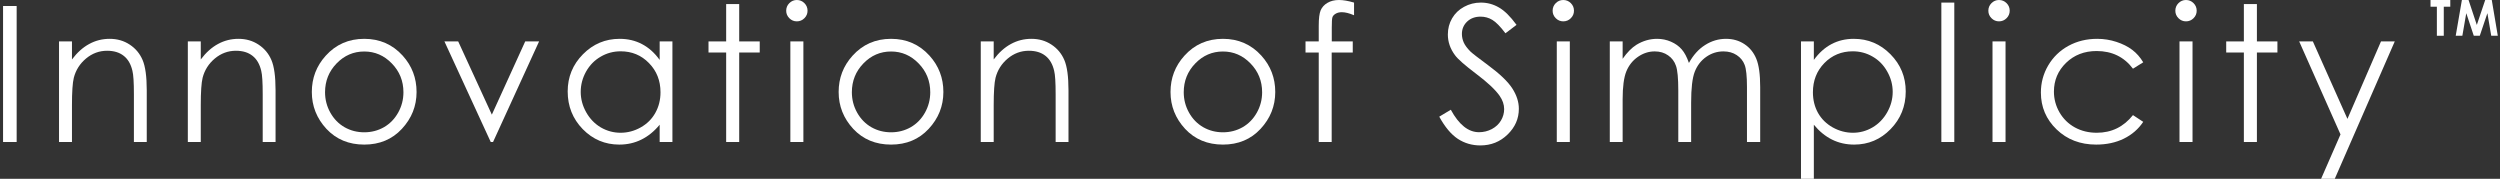 <svg width="783" height="56" viewBox="0 0 783 56" fill="none" xmlns="http://www.w3.org/2000/svg">
<rect x="0" y="0" width="783" height="56" fill="#333333" stroke="none"/>
<path d="M0.959 1.882H5.215V44.476H0.959V1.882Z" fill="white"/>
<path d="M18.486 12.972H22.54V18.618C24.161 16.456 25.956 14.845 27.925 13.783C29.893 12.702 32.036 12.161 34.352 12.161C36.707 12.161 38.792 12.76 40.606 13.957C42.44 15.153 43.791 16.765 44.66 18.792C45.528 20.819 45.962 23.975 45.962 28.261V44.476H41.938V29.448C41.938 25.819 41.784 23.396 41.475 22.18C40.992 20.095 40.085 18.532 38.753 17.489C37.421 16.427 35.684 15.897 33.542 15.897C31.09 15.897 28.89 16.707 26.94 18.329C25.01 19.95 23.736 21.958 23.119 24.352C22.733 25.915 22.54 28.772 22.54 32.922V44.476H18.486V12.972Z" fill="white"/>
<path d="M58.828 12.972H62.882V18.618C64.503 16.456 66.298 14.845 68.267 13.783C70.236 12.702 72.378 12.161 74.694 12.161C77.049 12.161 79.134 12.76 80.948 13.957C82.782 15.153 84.133 16.765 85.002 18.792C85.87 20.819 86.305 23.975 86.305 28.261V44.476H82.28V29.448C82.28 25.819 82.126 23.396 81.817 22.18C81.334 20.095 80.427 18.532 79.095 17.489C77.763 16.427 76.026 15.897 73.884 15.897C71.432 15.897 69.232 16.707 67.282 18.329C65.352 19.95 64.078 21.958 63.461 24.352C63.075 25.915 62.882 28.772 62.882 32.922V44.476H58.828V12.972Z" fill="white"/>
<path d="M114.081 12.161C118.926 12.161 122.941 13.918 126.126 17.431C129.021 20.636 130.468 24.429 130.468 28.811C130.468 33.212 128.934 37.063 125.865 40.364C122.815 43.646 118.887 45.286 114.081 45.286C109.256 45.286 105.308 43.646 102.239 40.364C99.189 37.063 97.665 33.212 97.665 28.811C97.665 24.448 99.112 20.665 102.008 17.46C105.192 13.928 109.217 12.161 114.081 12.161ZM114.081 16.128C110.722 16.128 107.837 17.373 105.424 19.863C103.011 22.354 101.805 25.365 101.805 28.898C101.805 31.175 102.355 33.299 103.455 35.268C104.555 37.237 106.042 38.762 107.914 39.843C109.786 40.904 111.842 41.435 114.081 41.435C116.32 41.435 118.376 40.904 120.248 39.843C122.12 38.762 123.607 37.237 124.707 35.268C125.807 33.299 126.357 31.175 126.357 28.898C126.357 25.365 125.141 22.354 122.709 19.863C120.296 17.373 117.42 16.128 114.081 16.128Z" fill="white"/>
<path d="M139.194 12.972H143.508L154.047 35.905L164.499 12.972H168.842L154.423 44.476H153.699L139.194 12.972Z" fill="white"/>
<path d="M210.603 12.972V44.476H206.607V39.061C204.908 41.127 202.998 42.681 200.874 43.723C198.77 44.765 196.464 45.286 193.954 45.286C189.496 45.286 185.684 43.675 182.518 40.451C179.372 37.208 177.799 33.27 177.799 28.637C177.799 24.101 179.391 20.221 182.576 16.997C185.761 13.773 189.592 12.161 194.07 12.161C196.657 12.161 198.992 12.711 201.077 13.812C203.181 14.912 205.024 16.563 206.607 18.763V12.972H210.603ZM194.389 16.07C192.13 16.07 190.046 16.63 188.135 17.75C186.224 18.85 184.699 20.404 183.56 22.412C182.441 24.419 181.881 26.543 181.881 28.782C181.881 31.002 182.45 33.125 183.589 35.152C184.728 37.179 186.253 38.762 188.164 39.901C190.094 41.02 192.159 41.58 194.36 41.58C196.58 41.58 198.684 41.02 200.672 39.901C202.66 38.781 204.185 37.266 205.246 35.355C206.327 33.444 206.868 31.291 206.868 28.898C206.868 25.249 205.661 22.199 203.248 19.748C200.855 17.296 197.902 16.07 194.389 16.07Z" fill="white"/>
<path d="M227.435 1.274H231.517V12.972H237.945V16.447H231.517V44.476H227.435V16.447H221.905V12.972H227.435V1.274Z" fill="white"/>
<path d="M249.565 0C250.492 0 251.283 0.328 251.939 0.984C252.596 1.641 252.924 2.432 252.924 3.359C252.924 4.266 252.596 5.048 251.939 5.704C251.283 6.361 250.492 6.689 249.565 6.689C248.658 6.689 247.876 6.361 247.22 5.704C246.564 5.048 246.236 4.266 246.236 3.359C246.236 2.432 246.564 1.641 247.22 0.984C247.876 0.328 248.658 0 249.565 0ZM247.539 12.972H251.621V44.476H247.539V12.972Z" fill="white"/>
<path d="M279.079 12.161C283.924 12.161 287.939 13.918 291.123 17.431C294.019 20.636 295.466 24.429 295.466 28.811C295.466 33.212 293.932 37.063 290.863 40.364C287.813 43.646 283.885 45.286 279.079 45.286C274.253 45.286 270.306 43.646 267.237 40.364C264.187 37.063 262.663 33.212 262.663 28.811C262.663 24.448 264.11 20.665 267.005 17.46C270.19 13.928 274.215 12.161 279.079 12.161ZM279.079 16.128C275.72 16.128 272.835 17.373 270.422 19.863C268.009 22.354 266.803 25.365 266.803 28.898C266.803 31.175 267.353 33.299 268.453 35.268C269.553 37.237 271.04 38.762 272.912 39.843C274.784 40.904 276.84 41.435 279.079 41.435C281.318 41.435 283.374 40.904 285.246 39.843C287.118 38.762 288.604 37.237 289.705 35.268C290.805 33.299 291.355 31.175 291.355 28.898C291.355 25.365 290.139 22.354 287.707 19.863C285.294 17.373 282.418 16.128 279.079 16.128Z" fill="white"/>
<path d="M307.174 12.972H311.227V18.618C312.849 16.456 314.644 14.845 316.613 13.783C318.581 12.702 320.724 12.161 323.04 12.161C325.395 12.161 327.48 12.76 329.294 13.957C331.128 15.153 332.479 16.765 333.347 18.792C334.216 20.819 334.65 23.975 334.65 28.261V44.476H330.626V29.448C330.626 25.819 330.471 23.396 330.163 22.18C329.68 20.095 328.773 18.532 327.441 17.489C326.109 16.427 324.372 15.897 322.229 15.897C319.778 15.897 317.578 16.707 315.628 18.329C313.698 19.95 312.424 21.958 311.806 24.352C311.42 25.915 311.227 28.772 311.227 32.922V44.476H307.174V12.972Z" fill="white"/>
<path d="M383.023 12.161C387.868 12.161 391.882 13.918 395.067 17.431C397.963 20.636 399.41 24.429 399.41 28.811C399.41 33.212 397.876 37.063 394.807 40.364C391.757 43.646 387.829 45.286 383.023 45.286C378.197 45.286 374.25 43.646 371.181 40.364C368.131 37.063 366.606 33.212 366.606 28.811C366.606 24.448 368.054 20.665 370.949 17.46C374.134 13.928 378.159 12.161 383.023 12.161ZM383.023 16.128C379.664 16.128 376.779 17.373 374.366 19.863C371.953 22.354 370.747 25.365 370.747 28.898C370.747 31.175 371.297 33.299 372.397 35.268C373.497 37.237 374.983 38.762 376.856 39.843C378.728 40.904 380.784 41.435 383.023 41.435C385.262 41.435 387.318 40.904 389.19 39.843C391.062 38.762 392.548 37.237 393.649 35.268C394.749 33.299 395.299 31.175 395.299 28.898C395.299 25.365 394.083 22.354 391.651 19.863C389.238 17.373 386.362 16.128 383.023 16.128Z" fill="white"/>
<path d="M424.089 0.811V4.778C422.602 4.141 421.328 3.822 420.267 3.822C419.475 3.822 418.819 3.986 418.298 4.314C417.777 4.623 417.449 4.99 417.314 5.415C417.179 5.82 417.111 6.92 417.111 8.716V12.972H423.683V16.447H417.082V44.476H413.029V16.447H408.888V12.972H413.029V8.05C413.029 5.791 413.231 4.179 413.637 3.214C414.061 2.249 414.766 1.477 415.75 0.898C416.754 0.299 417.96 0 419.369 0C420.682 0 422.255 0.27 424.089 0.811Z" fill="white"/>
<path d="M450.775 36.542L454.395 34.37C456.942 39.061 459.886 41.406 463.225 41.406C464.654 41.406 465.995 41.078 467.25 40.422C468.504 39.746 469.46 38.849 470.116 37.729C470.772 36.609 471.1 35.422 471.1 34.167C471.1 32.739 470.618 31.34 469.653 29.969C468.321 28.077 465.889 25.799 462.357 23.136C458.805 20.452 456.595 18.512 455.726 17.315C454.221 15.308 453.468 13.136 453.468 10.8C453.468 8.947 453.912 7.258 454.8 5.733C455.688 4.208 456.933 3.011 458.535 2.143C460.156 1.255 461.913 0.811 463.804 0.811C465.812 0.811 467.684 1.313 469.421 2.316C471.178 3.301 473.031 5.125 474.98 7.789L471.506 10.424C469.904 8.301 468.533 6.901 467.394 6.225C466.275 5.55 465.049 5.212 463.717 5.212C462 5.212 460.59 5.733 459.49 6.776C458.409 7.818 457.869 9.102 457.869 10.627C457.869 11.553 458.062 12.451 458.448 13.319C458.834 14.188 459.539 15.134 460.562 16.157C461.121 16.698 462.955 18.116 466.063 20.414C469.749 23.136 472.278 25.558 473.648 27.681C475.019 29.805 475.704 31.938 475.704 34.081C475.704 37.169 474.527 39.852 472.172 42.13C469.836 44.408 466.989 45.547 463.631 45.547C461.044 45.547 458.699 44.862 456.595 43.491C454.491 42.101 452.551 39.785 450.775 36.542Z" fill="white"/>
<path d="M489.612 0C490.538 0 491.33 0.328 491.986 0.984C492.642 1.641 492.97 2.432 492.97 3.359C492.97 4.266 492.642 5.048 491.986 5.704C491.33 6.361 490.538 6.689 489.612 6.689C488.705 6.689 487.923 6.361 487.267 5.704C486.61 5.048 486.282 4.266 486.282 3.359C486.282 2.432 486.61 1.641 487.267 0.984C487.923 0.328 488.705 0 489.612 0ZM487.585 12.972H491.668V44.476H487.585V12.972Z" fill="white"/>
<path d="M504.186 12.972H508.21V18.416C509.619 16.408 511.067 14.941 512.553 14.014C514.599 12.779 516.751 12.161 519.01 12.161C520.535 12.161 521.982 12.46 523.353 13.059C524.723 13.657 525.843 14.459 526.711 15.462C527.58 16.447 528.333 17.866 528.97 19.719C530.321 17.248 532.01 15.375 534.036 14.101C536.063 12.808 538.244 12.161 540.58 12.161C542.761 12.161 544.681 12.711 546.341 13.812C548.021 14.912 549.266 16.447 550.076 18.416C550.887 20.385 551.292 23.338 551.292 27.276V44.476H547.152V27.276C547.152 23.898 546.911 21.581 546.428 20.327C545.946 19.053 545.116 18.03 543.938 17.258C542.78 16.485 541.39 16.099 539.769 16.099C537.8 16.099 535.995 16.678 534.355 17.837C532.733 18.995 531.546 20.539 530.794 22.47C530.041 24.4 529.664 27.624 529.664 32.141V44.476H525.64V28.348C525.64 24.545 525.399 21.968 524.916 20.616C524.453 19.246 523.633 18.155 522.455 17.344C521.278 16.514 519.878 16.099 518.257 16.099C516.385 16.099 514.628 16.669 512.987 17.808C511.366 18.927 510.16 20.443 509.368 22.354C508.596 24.265 508.21 27.189 508.21 31.127V44.476H504.186V12.972Z" fill="white"/>
<path d="M564.071 12.972H568.096V18.763C569.698 16.563 571.541 14.912 573.626 13.812C575.71 12.711 578.036 12.161 580.603 12.161C585.081 12.161 588.913 13.773 592.098 16.997C595.283 20.221 596.875 24.101 596.875 28.637C596.875 33.27 595.292 37.208 592.127 40.451C588.98 43.675 585.178 45.286 580.719 45.286C578.21 45.286 575.903 44.765 573.799 43.723C571.695 42.681 569.794 41.127 568.096 39.061V56H564.071V12.972ZM580.285 16.07C576.772 16.07 573.809 17.296 571.396 19.748C569.003 22.199 567.806 25.249 567.806 28.898C567.806 31.291 568.337 33.444 569.398 35.355C570.479 37.266 572.014 38.781 574.002 39.901C576.009 41.02 578.123 41.58 580.343 41.58C582.524 41.58 584.57 41.02 586.481 39.901C588.411 38.762 589.946 37.179 591.084 35.152C592.223 33.125 592.793 31.002 592.793 28.782C592.793 26.543 592.223 24.419 591.084 22.412C589.965 20.404 588.45 18.85 586.539 17.75C584.628 16.63 582.543 16.07 580.285 16.07Z" fill="white"/>
<path d="M608.032 0.811H612.086V44.476H608.032V0.811Z" fill="white"/>
<path d="M626.081 0C627.007 0 627.798 0.328 628.455 0.984C629.111 1.641 629.439 2.432 629.439 3.359C629.439 4.266 629.111 5.048 628.455 5.704C627.798 6.361 627.007 6.689 626.081 6.689C625.173 6.689 624.392 6.361 623.735 5.704C623.079 5.048 622.751 4.266 622.751 3.359C622.751 2.432 623.079 1.641 623.735 0.984C624.392 0.328 625.173 0 626.081 0ZM624.054 12.972H628.136V44.476H624.054V12.972Z" fill="white"/>
<path d="M671.258 19.516L668.044 21.514C665.264 17.827 661.472 15.983 656.665 15.983C652.824 15.983 649.63 17.219 647.082 19.69C644.553 22.161 643.289 25.162 643.289 28.695C643.289 30.992 643.868 33.154 645.026 35.181C646.204 37.208 647.806 38.781 649.832 39.901C651.878 41.02 654.166 41.58 656.694 41.58C661.327 41.58 665.11 39.737 668.044 36.05L671.258 38.163C669.752 40.422 667.726 42.179 665.178 43.433C662.649 44.669 659.763 45.286 656.521 45.286C651.541 45.286 647.41 43.703 644.129 40.538C640.847 37.372 639.207 33.521 639.207 28.985C639.207 25.934 639.969 23.107 641.494 20.5C643.038 17.875 645.152 15.829 647.835 14.362C650.518 12.895 653.519 12.161 656.839 12.161C658.924 12.161 660.931 12.48 662.861 13.117C664.811 13.754 666.461 14.584 667.812 15.607C669.164 16.63 670.312 17.933 671.258 19.516Z" fill="white"/>
<path d="M684.645 0C685.571 0 686.362 0.328 687.019 0.984C687.675 1.641 688.003 2.432 688.003 3.359C688.003 4.266 687.675 5.048 687.019 5.704C686.362 6.361 685.571 6.689 684.645 6.689C683.737 6.689 682.956 6.361 682.299 5.704C681.643 5.048 681.315 4.266 681.315 3.359C681.315 2.432 681.643 1.641 682.299 0.984C682.956 0.328 683.737 0 684.645 0ZM682.618 12.972H686.7V44.476H682.618V12.972Z" fill="white"/>
<path d="M702.779 1.274H706.862V12.972H713.289V16.447H706.862V44.476H702.779V16.447H697.249V12.972H702.779V1.274Z" fill="white"/>
<path d="M720.104 12.972H724.389L735.217 37.237L745.727 12.972H750.041L731.251 56H726.966L733.046 42.101L720.104 12.972Z" fill="white"/>
<path d="M771.065 0H773.151L775.74 7.812L778.367 0H780.423L782.311 11.2H780.255L779.052 4.127L776.669 11.2H774.788L772.436 4.127L771.21 11.2H769.131L771.065 0Z" fill="white"/>
<path d="M761.24 0H767.43V2.101H765.39V11.2H763.227V2.101H761.24V0Z" fill="white"/>
</svg>
